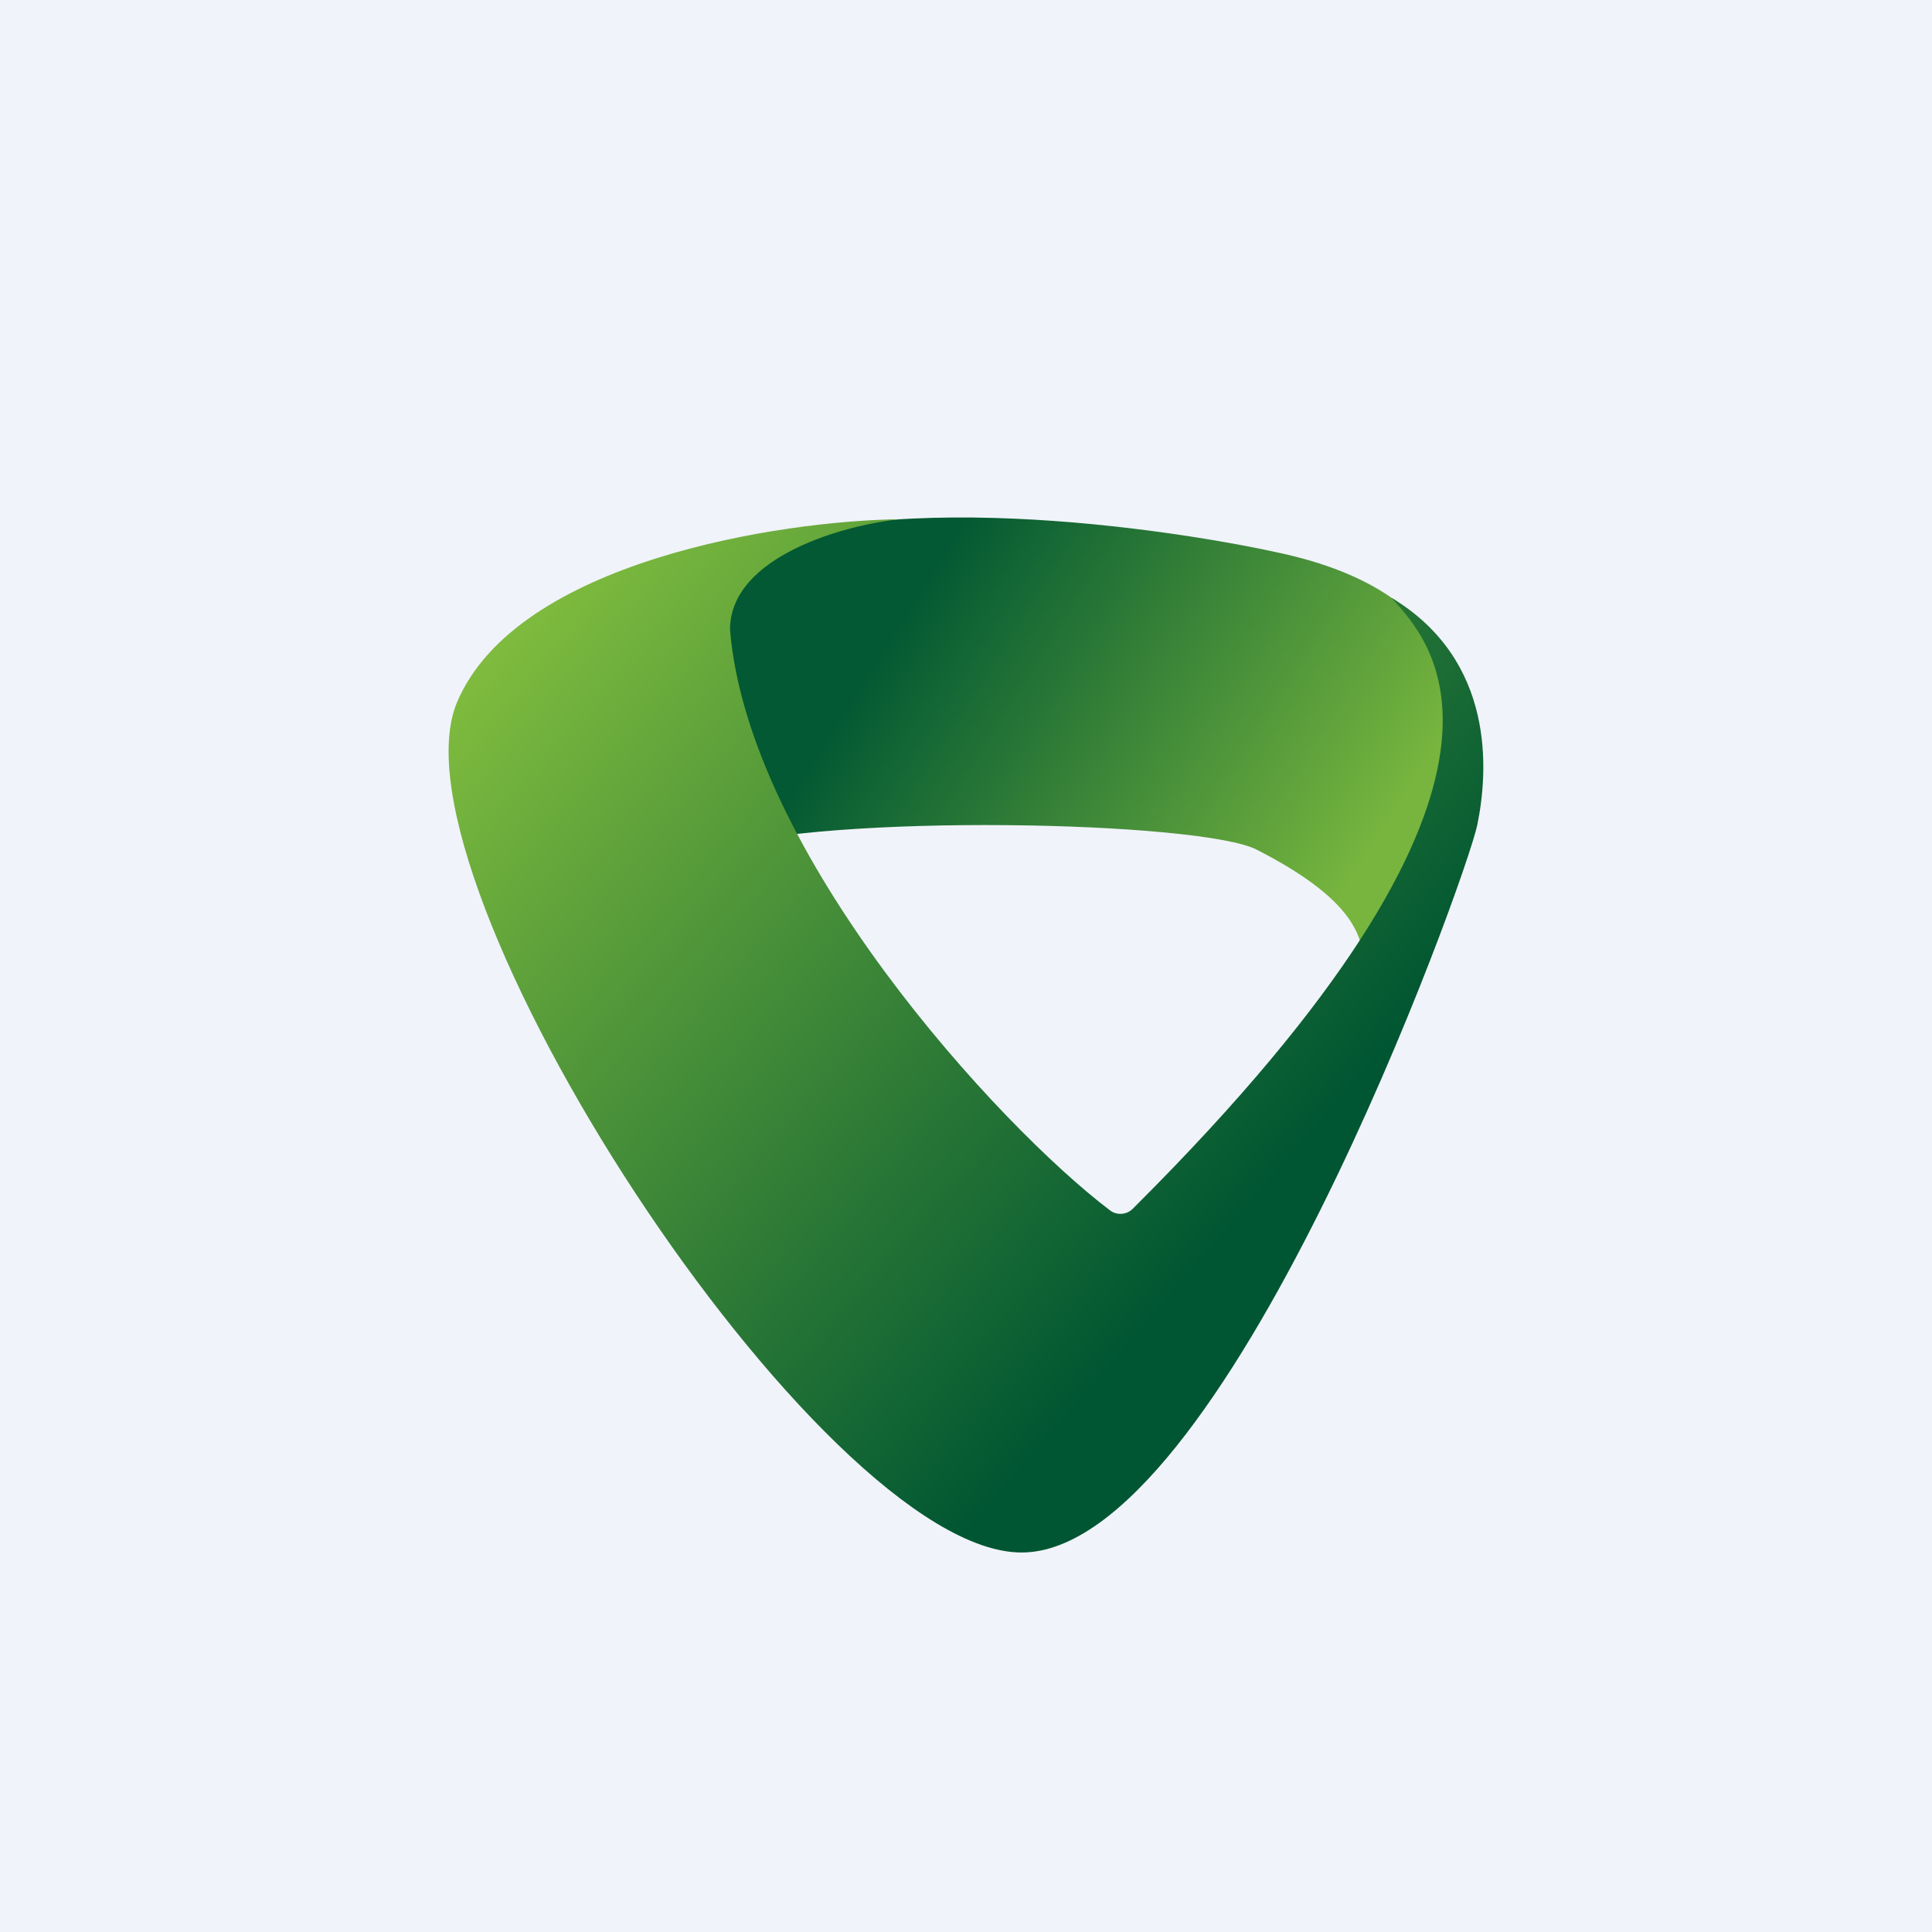 <!-- by TradingView --><svg xmlns="http://www.w3.org/2000/svg" width="56" height="56" viewBox="0 0 56 56"><path fill="#F0F3FA" d="M0 0h56v56H0z"/><path d="M36.43 24.63c-1.6-.83-12.43-1.07-15.81 0-.44-2.86-1.8-7.56.56-8.57 4.74-2.04 13.34-.62 16.06 0 2.72.62 4.74 1.96 4.94 4.34.16 1.9-1.68 5.88-2.62 7.64-.1-.68 0-1.81-3.13-3.41z" fill="url(#akfezrke1)"/><path d="M26.1 15.05c-1.56.15-4.94 1.06-4.94 3.2.53 6.48 7.8 14.4 11.01 16.83.2.16.5.13.67-.05l.08-.08c12.3-12.28 8.67-16.25 7.42-17.61v-.01c3.01 1.82 2.8 5.02 2.48 6.58C42.5 25.46 35.46 45 29.61 45c-5.85 0-18.53-19.54-16.36-24.65 1.73-4.08 9.37-5.26 12.84-5.3z" fill="url(#bkfezrke1)"/><defs><linearGradient id="akfezrke1" x1="27.37" y1="15.96" x2="40.14" y2="24.03" gradientUnits="userSpaceOnUse"><stop stop-color="#035933"/><stop offset="1" stop-color="#77B53E"/></linearGradient><linearGradient id="bkfezrke1" x1="33.72" y1="37.9" x2="10.93" y2="18.24" gradientUnits="userSpaceOnUse"><stop stop-color="#005632"/><stop offset="1" stop-color="#8CC63F"/></linearGradient></defs></svg>